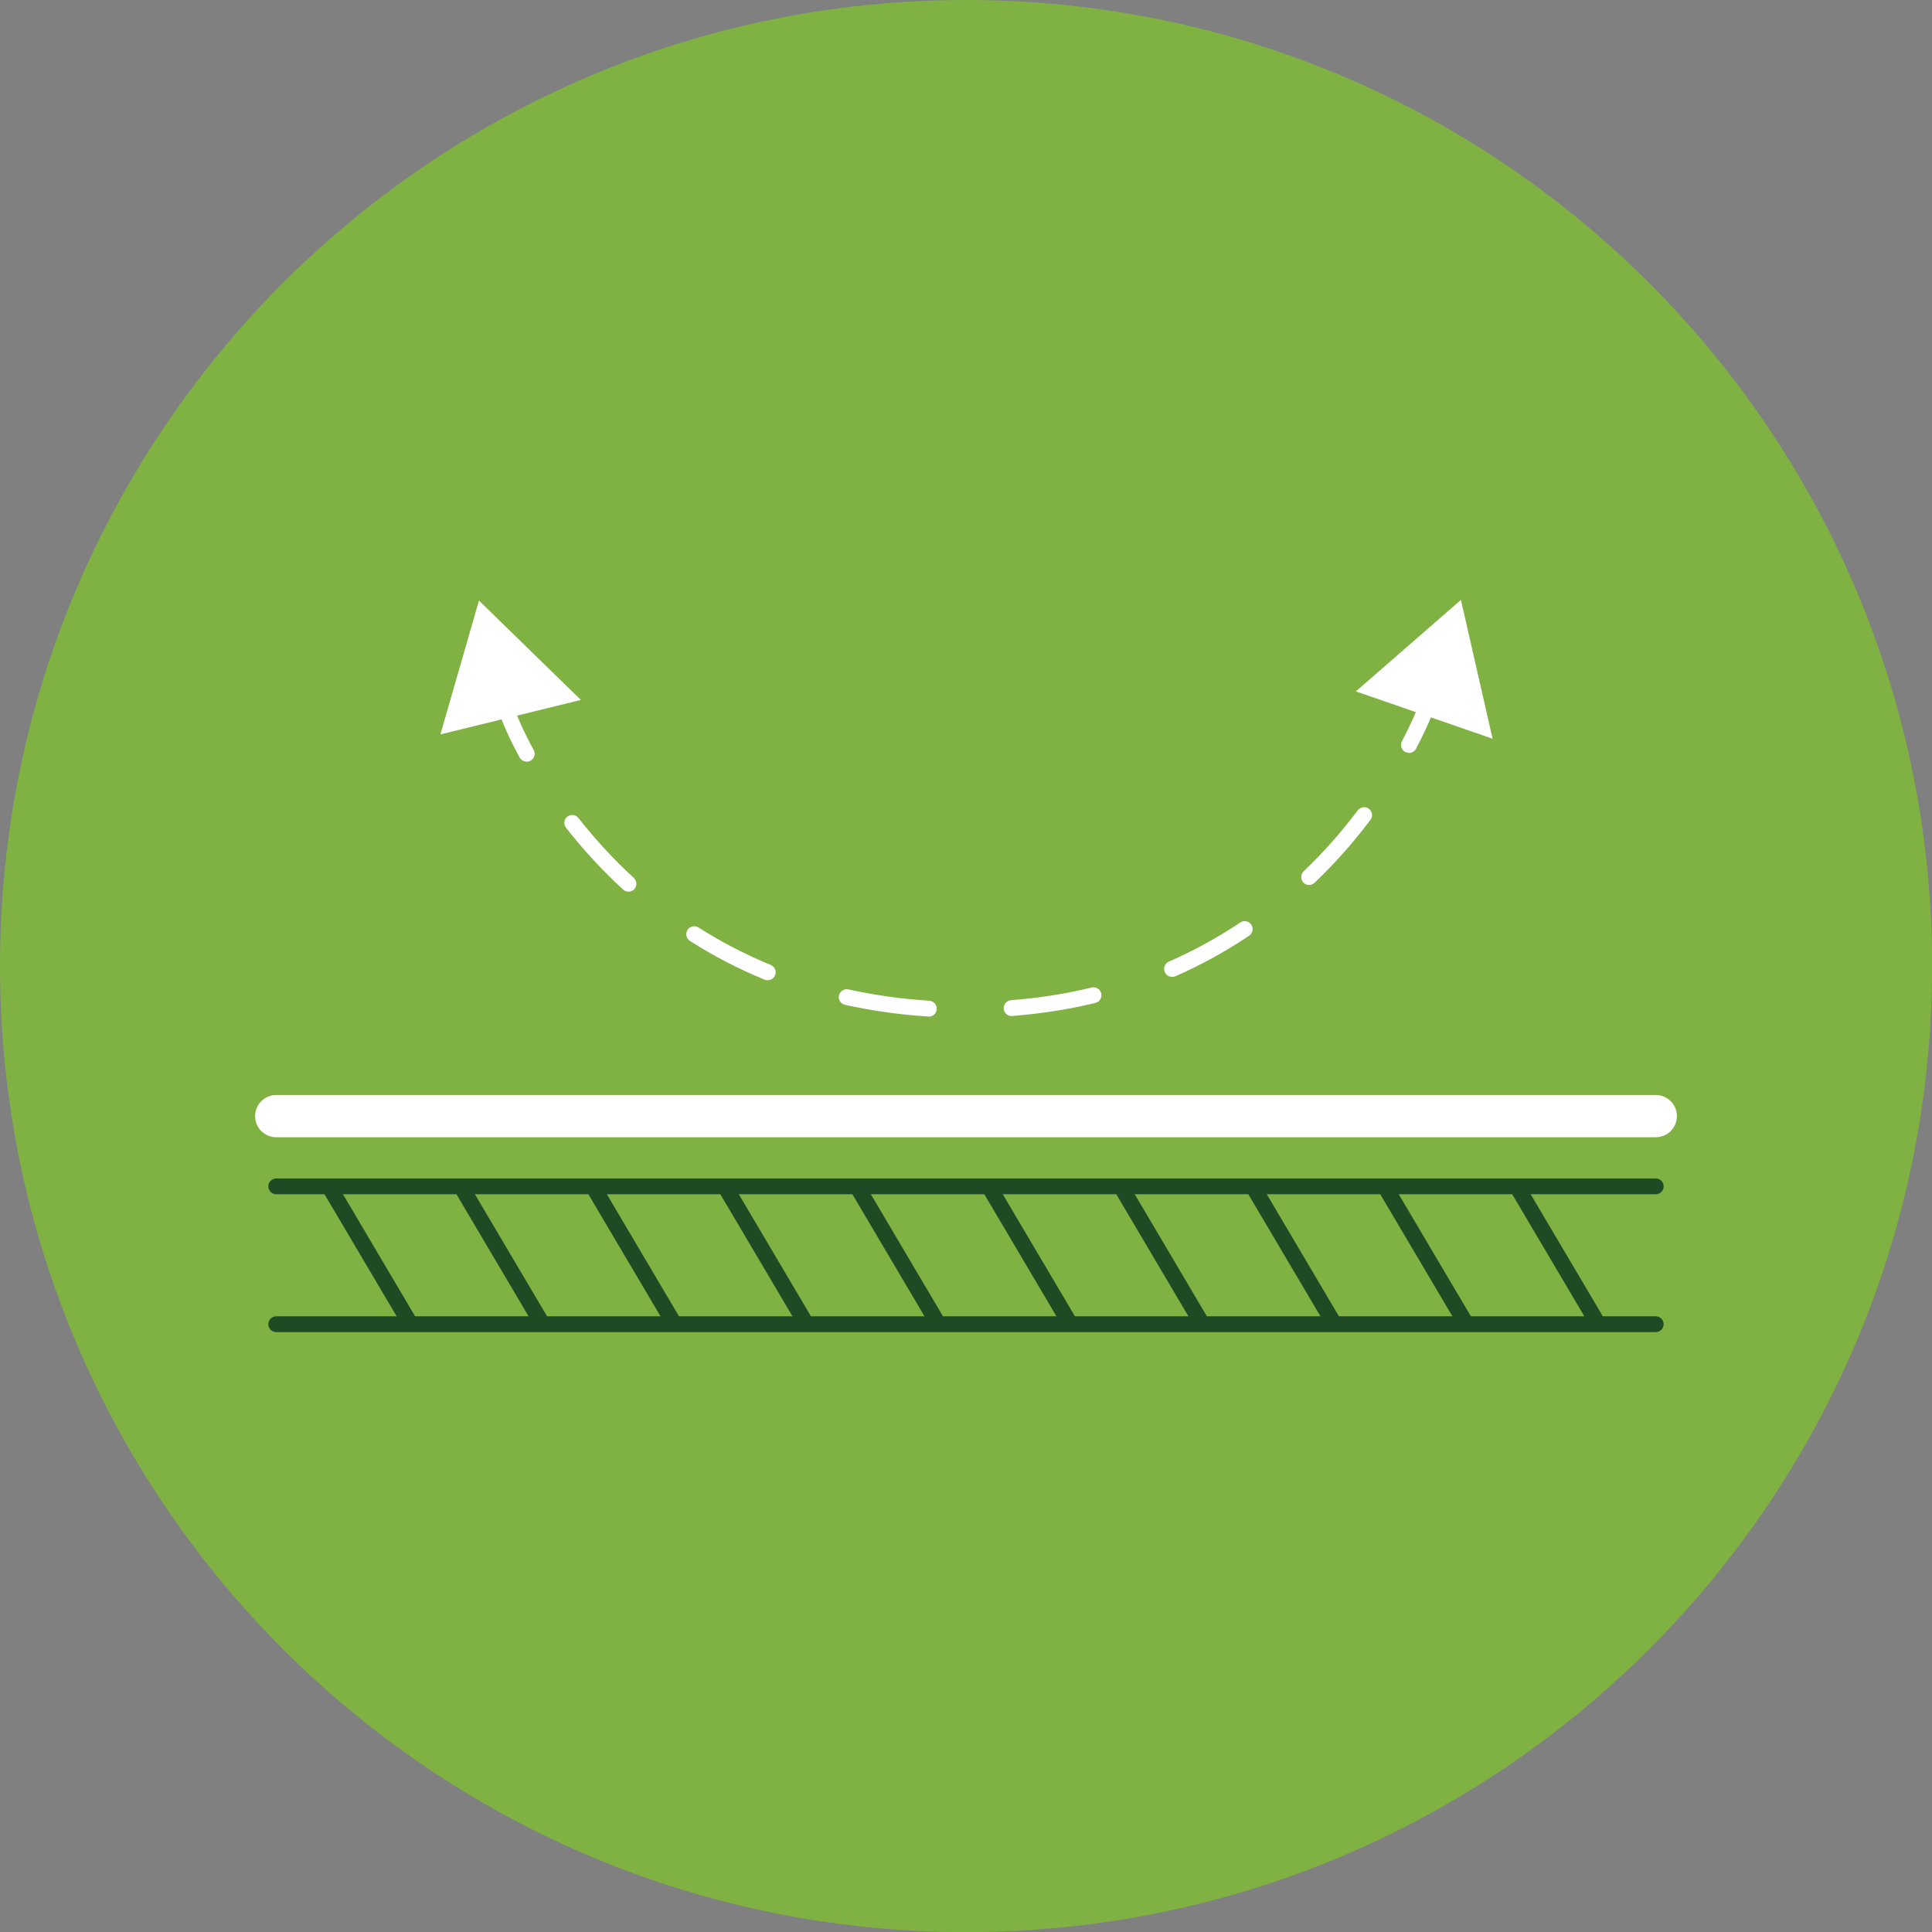 <svg xmlns="http://www.w3.org/2000/svg" width="144" height="144" viewBox="0 0 144 144" fill="none"><rect x="0" y="0" width="144" height="144" fill="#808080" stroke="none"/><g clip-path="url(#clip0_546_958)"><path d="M72.004 144.008C111.771 144.008 144.008 111.771 144.008 72.004C144.008 32.237 111.771 0 72.004 0C32.237 0 0 32.237 0 72.004C0 111.771 32.237 144.008 72.004 144.008Z" fill="#7FB143"></path><path d="M123.412 84.763H20.588C19.718 84.763 19.014 84.059 19.014 83.189C19.014 82.319 19.718 81.615 20.588 81.615H123.412C124.282 81.615 124.986 82.319 124.986 83.189C124.986 84.059 124.282 84.763 123.412 84.763Z" fill="white"></path><path d="M123.412 89.013H20.588C20.265 89.013 20 88.748 20 88.425C20 88.102 20.265 87.837 20.588 87.837H123.412C123.735 87.837 124 88.102 124 88.425C124 88.748 123.735 89.013 123.412 89.013Z" fill="#1F4B24"></path><path d="M123.412 99.286H20.588C20.265 99.286 20 99.021 20 98.698C20 98.375 20.265 98.11 20.588 98.11H123.412C123.735 98.11 124 98.375 124 98.698C124 99.021 123.735 99.286 123.412 99.286Z" fill="#1F4B24"></path><path d="M30.513 99.137C30.314 99.137 30.116 99.029 30 98.847L24.109 88.88C23.943 88.599 24.034 88.234 24.316 88.069C24.598 87.903 24.962 87.994 25.128 88.276L31.018 98.242C31.184 98.524 31.093 98.889 30.811 99.054C30.72 99.112 30.613 99.137 30.513 99.137Z" fill="#1F4B24"></path><path d="M40.347 99.137C40.148 99.137 39.95 99.029 39.834 98.847L33.943 88.88C33.777 88.599 33.868 88.234 34.15 88.069C34.432 87.903 34.796 87.994 34.962 88.276L40.852 98.242C41.018 98.524 40.927 98.889 40.645 99.054C40.554 99.112 40.447 99.137 40.347 99.137Z" fill="#1F4B24"></path><path d="M50.181 99.137C49.982 99.137 49.783 99.029 49.667 98.847L43.777 88.88C43.611 88.599 43.702 88.234 43.984 88.069C44.266 87.903 44.63 87.994 44.796 88.276L50.687 98.242C50.852 98.524 50.761 98.889 50.479 99.054C50.388 99.112 50.281 99.137 50.181 99.137Z" fill="#1F4B24"></path><path d="M60.016 99.137C59.817 99.137 59.618 99.029 59.502 98.847L53.612 88.88C53.446 88.599 53.537 88.234 53.819 88.069C54.101 87.903 54.465 87.994 54.631 88.276L60.522 98.242C60.687 98.524 60.596 98.889 60.314 99.054C60.223 99.112 60.115 99.137 60.016 99.137Z" fill="#1F4B24"></path><path d="M69.858 99.137C69.659 99.137 69.46 99.029 69.344 98.847L63.454 88.88C63.288 88.599 63.379 88.234 63.661 88.069C63.943 87.903 64.307 87.994 64.473 88.276L70.363 98.242C70.529 98.524 70.438 98.889 70.156 99.054C70.065 99.112 69.957 99.137 69.858 99.137Z" fill="#1F4B24"></path><path d="M79.692 99.137C79.493 99.137 79.294 99.029 79.178 98.847L73.288 88.88C73.122 88.599 73.213 88.234 73.495 88.069C73.776 87.903 74.141 87.994 74.307 88.276L80.197 98.242C80.363 98.524 80.272 98.889 79.99 99.054C79.899 99.112 79.791 99.137 79.692 99.137Z" fill="#1F4B24"></path><path d="M89.527 99.137C89.328 99.137 89.129 99.029 89.013 98.847L83.123 88.88C82.957 88.599 83.048 88.234 83.33 88.069C83.611 87.903 83.976 87.994 84.142 88.276L90.032 98.242C90.198 98.524 90.107 98.889 89.825 99.054C89.734 99.112 89.626 99.137 89.527 99.137Z" fill="#1F4B24"></path><path d="M99.369 99.137C99.17 99.137 98.971 99.029 98.855 98.847L92.964 88.88C92.799 88.599 92.89 88.234 93.171 88.069C93.453 87.903 93.818 87.994 93.983 88.276L99.874 98.242C100.04 98.524 99.949 98.889 99.667 99.054C99.576 99.112 99.468 99.137 99.369 99.137Z" fill="#1F4B24"></path><path d="M109.204 99.137C109.005 99.137 108.806 99.029 108.69 98.847L102.799 88.88C102.634 88.599 102.725 88.234 103.006 88.069C103.288 87.903 103.653 87.994 103.818 88.276L109.709 98.242C109.875 98.524 109.784 98.889 109.502 99.054C109.411 99.112 109.303 99.137 109.204 99.137Z" fill="#1F4B24"></path><path d="M119.038 99.137C118.839 99.137 118.64 99.029 118.524 98.847L112.633 88.88C112.468 88.599 112.559 88.234 112.84 88.069C113.122 87.903 113.487 87.994 113.652 88.276L119.543 98.242C119.709 98.524 119.618 98.889 119.336 99.054C119.245 99.112 119.137 99.137 119.038 99.137Z" fill="#1F4B24"></path><path d="M39.254 56.768C39.047 56.768 38.84 56.652 38.732 56.462C37.837 54.821 37.44 53.769 37.423 53.719C37.307 53.413 37.464 53.073 37.771 52.957C38.078 52.841 38.417 52.999 38.533 53.305C38.533 53.313 38.922 54.332 39.776 55.898C39.933 56.188 39.826 56.544 39.536 56.702C39.444 56.752 39.345 56.776 39.254 56.776V56.768Z" fill="white"></path><path d="M69.229 75.765C69.229 75.765 69.204 75.765 69.187 75.765C67.058 75.633 64.978 75.335 62.982 74.895C62.667 74.821 62.46 74.506 62.535 74.191C62.609 73.876 62.924 73.669 63.239 73.744C65.169 74.175 67.199 74.456 69.262 74.589C69.585 74.614 69.834 74.887 69.817 75.219C69.8 75.533 69.535 75.774 69.229 75.774V75.765ZM75.401 75.732C75.094 75.732 74.838 75.5 74.813 75.186C74.788 74.862 75.028 74.572 75.359 74.547C77.422 74.39 79.436 74.075 81.366 73.603C81.681 73.528 82.004 73.719 82.079 74.042C82.153 74.357 81.963 74.68 81.639 74.755C79.651 75.235 77.572 75.558 75.451 75.724C75.434 75.724 75.418 75.724 75.401 75.724V75.732ZM57.224 73.064C57.149 73.064 57.075 73.048 57 73.023C55.062 72.228 53.189 71.258 51.424 70.132C51.151 69.958 51.068 69.593 51.242 69.311C51.416 69.038 51.781 68.955 52.062 69.129C53.769 70.215 55.575 71.151 57.448 71.921C57.746 72.046 57.895 72.394 57.771 72.692C57.679 72.924 57.456 73.056 57.224 73.056V73.064ZM87.356 72.808C87.124 72.808 86.909 72.675 86.818 72.451C86.685 72.153 86.818 71.805 87.124 71.673C88.972 70.861 90.761 69.883 92.443 68.756C92.716 68.574 93.081 68.649 93.263 68.922C93.445 69.195 93.371 69.56 93.106 69.742C91.366 70.91 89.51 71.93 87.605 72.766C87.53 72.799 87.447 72.816 87.364 72.816L87.356 72.808ZM46.843 66.462C46.702 66.462 46.561 66.412 46.445 66.304C44.921 64.904 43.487 63.355 42.187 61.698C41.988 61.441 42.029 61.068 42.286 60.869C42.543 60.67 42.916 60.712 43.115 60.969C44.374 62.576 45.758 64.075 47.241 65.434C47.481 65.658 47.497 66.031 47.274 66.271C47.158 66.395 47 66.462 46.835 66.462H46.843ZM97.58 65.964C97.422 65.964 97.265 65.906 97.149 65.782C96.925 65.542 96.933 65.169 97.165 64.945C98.615 63.562 99.974 62.029 101.2 60.397C101.399 60.14 101.772 60.082 102.029 60.281C102.285 60.48 102.343 60.853 102.145 61.109C100.877 62.791 99.477 64.374 97.977 65.799C97.861 65.906 97.712 65.964 97.571 65.964H97.58Z" fill="white"></path><path d="M105.012 56.114C104.921 56.114 104.821 56.089 104.738 56.047C104.448 55.898 104.341 55.534 104.49 55.252C105.318 53.678 105.699 52.651 105.708 52.642C105.824 52.336 106.163 52.178 106.47 52.294C106.776 52.41 106.934 52.75 106.818 53.056C106.801 53.098 106.412 54.158 105.542 55.807C105.434 56.006 105.227 56.122 105.02 56.122L105.012 56.114Z" fill="white"></path><path d="M32.824 54.738L43.296 52.17L35.699 44.763L32.824 54.738Z" fill="white"></path><path d="M101.06 51.532L111.25 55.062L108.889 44.714L101.06 51.532Z" fill="white"></path></g><defs><clipPath id="clip0_546_958"><rect width="144" height="144" fill="white"></rect></clipPath></defs></svg>